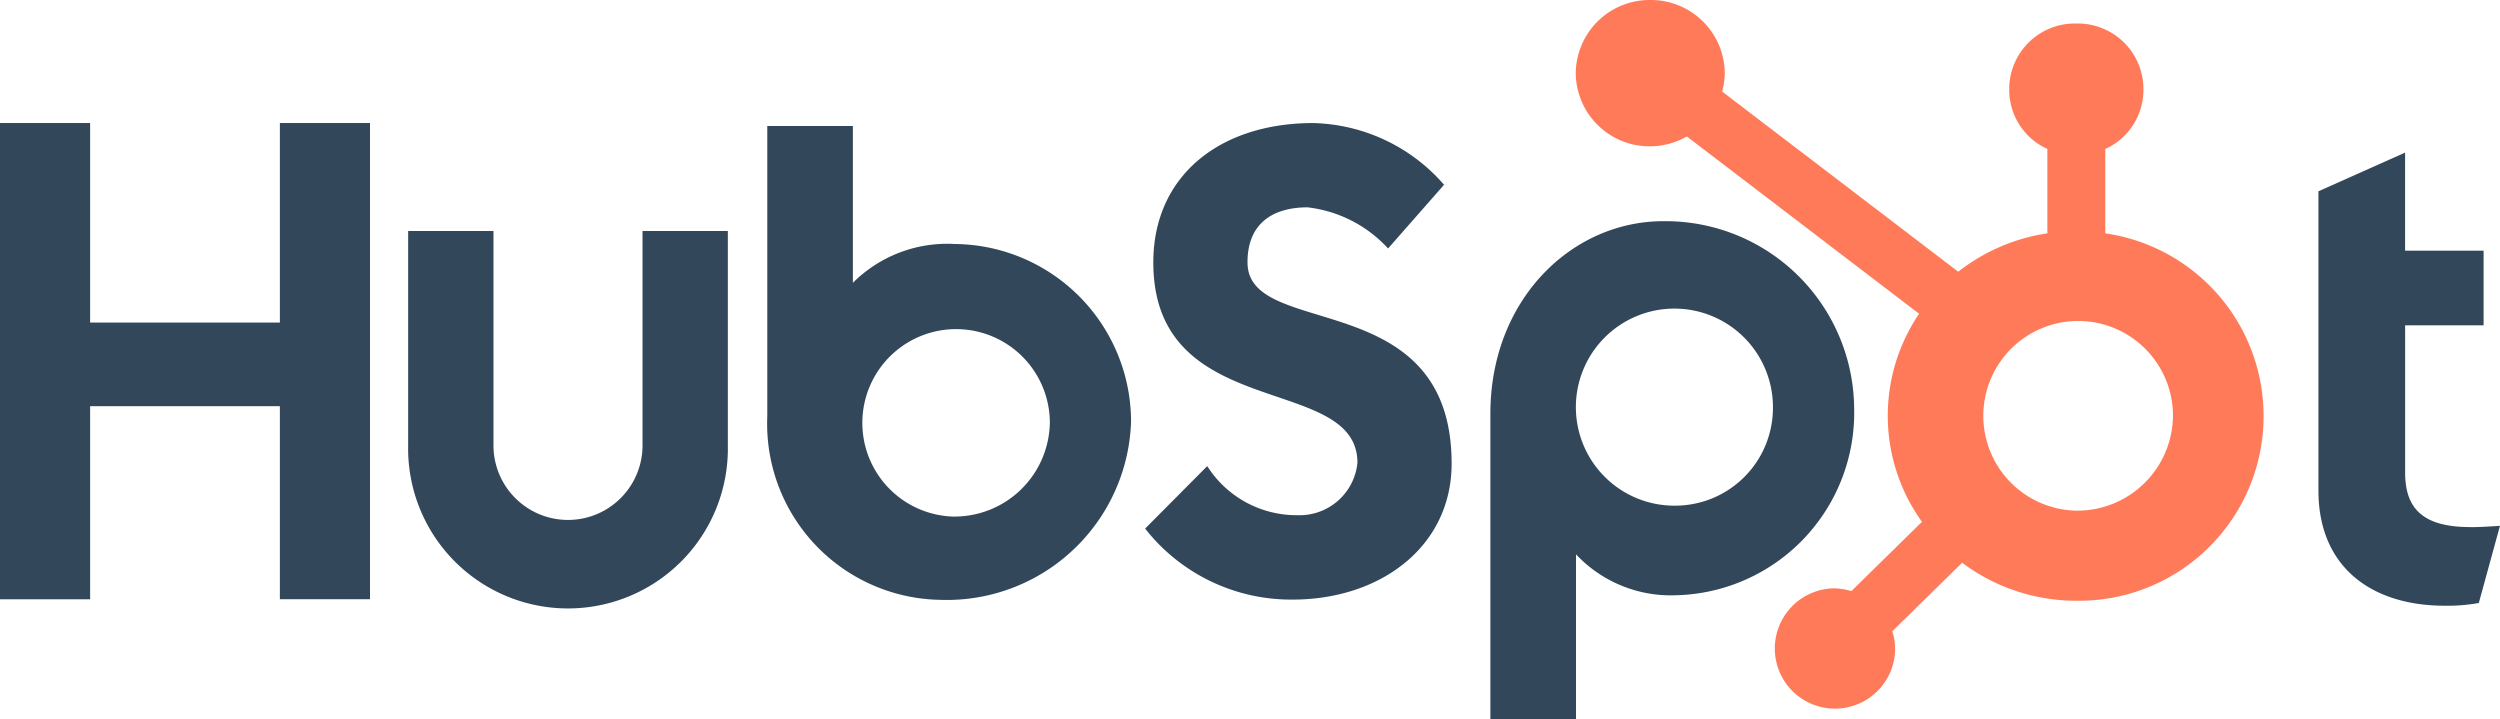 <svg id="hubspot" xmlns="http://www.w3.org/2000/svg" width="80" height="23.012" viewBox="0 0 80 23.012">
  <g id="Group-30" transform="translate(0 0)">
    <g id="_--Marketing_Logos_HubSpot-Primary" data-name="--Marketing/Logos/HubSpot-Primary" transform="translate(0 0)">
      <g id="Marketing_Logos_HubSpot-Primary" data-name="Marketing/Logos/HubSpot-Primary">
        <path id="Fill-1" d="M8.956,23.739v6.385H2.884V23.739H0v15.24H2.884V32.8H8.956v6.177H11.84V23.739Z" transform="translate(0 -19.802)" fill="#33475b" fill-rule="evenodd"/>
        <path id="Fill-2" d="M83.476,52.887a2.385,2.385,0,1,1-4.77,0v-6.86H75.976v6.86a5.116,5.116,0,1,0,10.23,0v-6.86h-2.73Z" transform="translate(-62.915 -38.634)" fill="#33475b" fill-rule="evenodd"/>
        <path id="Fill-4" d="M216.392,28.2c0-1.338.917-1.763,1.922-1.763a4.142,4.142,0,0,1,2.577,1.316l1.791-2.038a5.719,5.719,0,0,0-4.193-1.975c-2.971,0-5.111,1.677-5.111,4.459,0,5.159,6.532,3.524,6.532,6.412a1.86,1.86,0,0,1-1.922,1.677,3.38,3.38,0,0,1-2.884-1.571l-1.988,2a5.935,5.935,0,0,0,4.718,2.272c2.818,0,5.09-1.7,5.09-4.353,0-5.732-6.531-3.948-6.531-6.432" transform="translate(-176.472 -19.802)" fill="#33475b" fill-rule="evenodd"/>
        <path id="Fill-6" d="M435.475,42.445c-1.616,0-2.074-.693-2.074-1.755v-4.7h2.511V33.6H433.4V30.462L430.627,31.7v9.578c0,2.449,1.7,3.684,4.039,3.684a5.643,5.643,0,0,0,1.093-.087l.677-2.47c-.306.021-.655.043-.962.043" transform="translate(-356.437 -25.579)" fill="#33475b" fill-rule="evenodd"/>
        <path id="Fill-8" d="M148.879,36.772a3,3,0,1,1,3.107-3,3.055,3.055,0,0,1-3.107,3m.017-8.725a4.277,4.277,0,0,0-3.213,1.245V24.275h-2.739v9.3a5.634,5.634,0,0,0,5.534,5.862,5.9,5.9,0,0,0,6.107-5.693,5.691,5.691,0,0,0-5.688-5.694" transform="translate(-118.391 -20.242)" fill="#33475b" fill-rule="evenodd"/>
        <g id="Group-12" transform="translate(47.692 7.078)">
          <path id="Fill-10" d="M5.971,9.264A3.153,3.153,0,1,1,9.077,6.111,3.13,3.13,0,0,1,5.971,9.264m5.705-3.118A6.037,6.037,0,0,0,5.569.161C2.641.161.035,2.666.035,6.323v9.772H2.775V10.822a4.165,4.165,0,0,0,3.213,1.309,5.842,5.842,0,0,0,5.688-5.985" transform="translate(-0.035 -0.161)" fill="#33475b" fill-rule="evenodd"/>
        </g>
        <g id="Group-15" transform="translate(50.42)">
          <path id="Fill-13" d="M17.619,16.374a3.035,3.035,0,1,1,3.093-3.035,3.065,3.065,0,0,1-3.093,3.035M18.545,7.5V4.8a2.075,2.075,0,0,0,1.221-1.873V2.861A2.1,2.1,0,0,0,17.65.785h-.063a2.1,2.1,0,0,0-2.116,2.076v.062A2.076,2.076,0,0,0,16.692,4.8V7.5A6.056,6.056,0,0,0,13.84,8.728L6.284,2.962a2.277,2.277,0,0,0,.085-.584A2.365,2.365,0,0,0,3.986.033,2.365,2.365,0,0,0,1.6,2.372,2.364,2.364,0,0,0,3.98,4.716,2.4,2.4,0,0,0,5.155,4.4l7.432,5.673a5.813,5.813,0,0,0,.092,6.658l-2.26,2.218a1.969,1.969,0,0,0-.56-.089,1.925,1.925,0,1,0,1.961,1.924,1.866,1.866,0,0,0-.091-.55l2.236-2.193a6.076,6.076,0,0,0,3.654,1.216A5.909,5.909,0,0,0,18.545,7.5" transform="translate(-1.596 -0.033)" fill="#ff7a59" fill-rule="evenodd"/>
        </g>
      </g>
    </g>
  </g>
</svg>